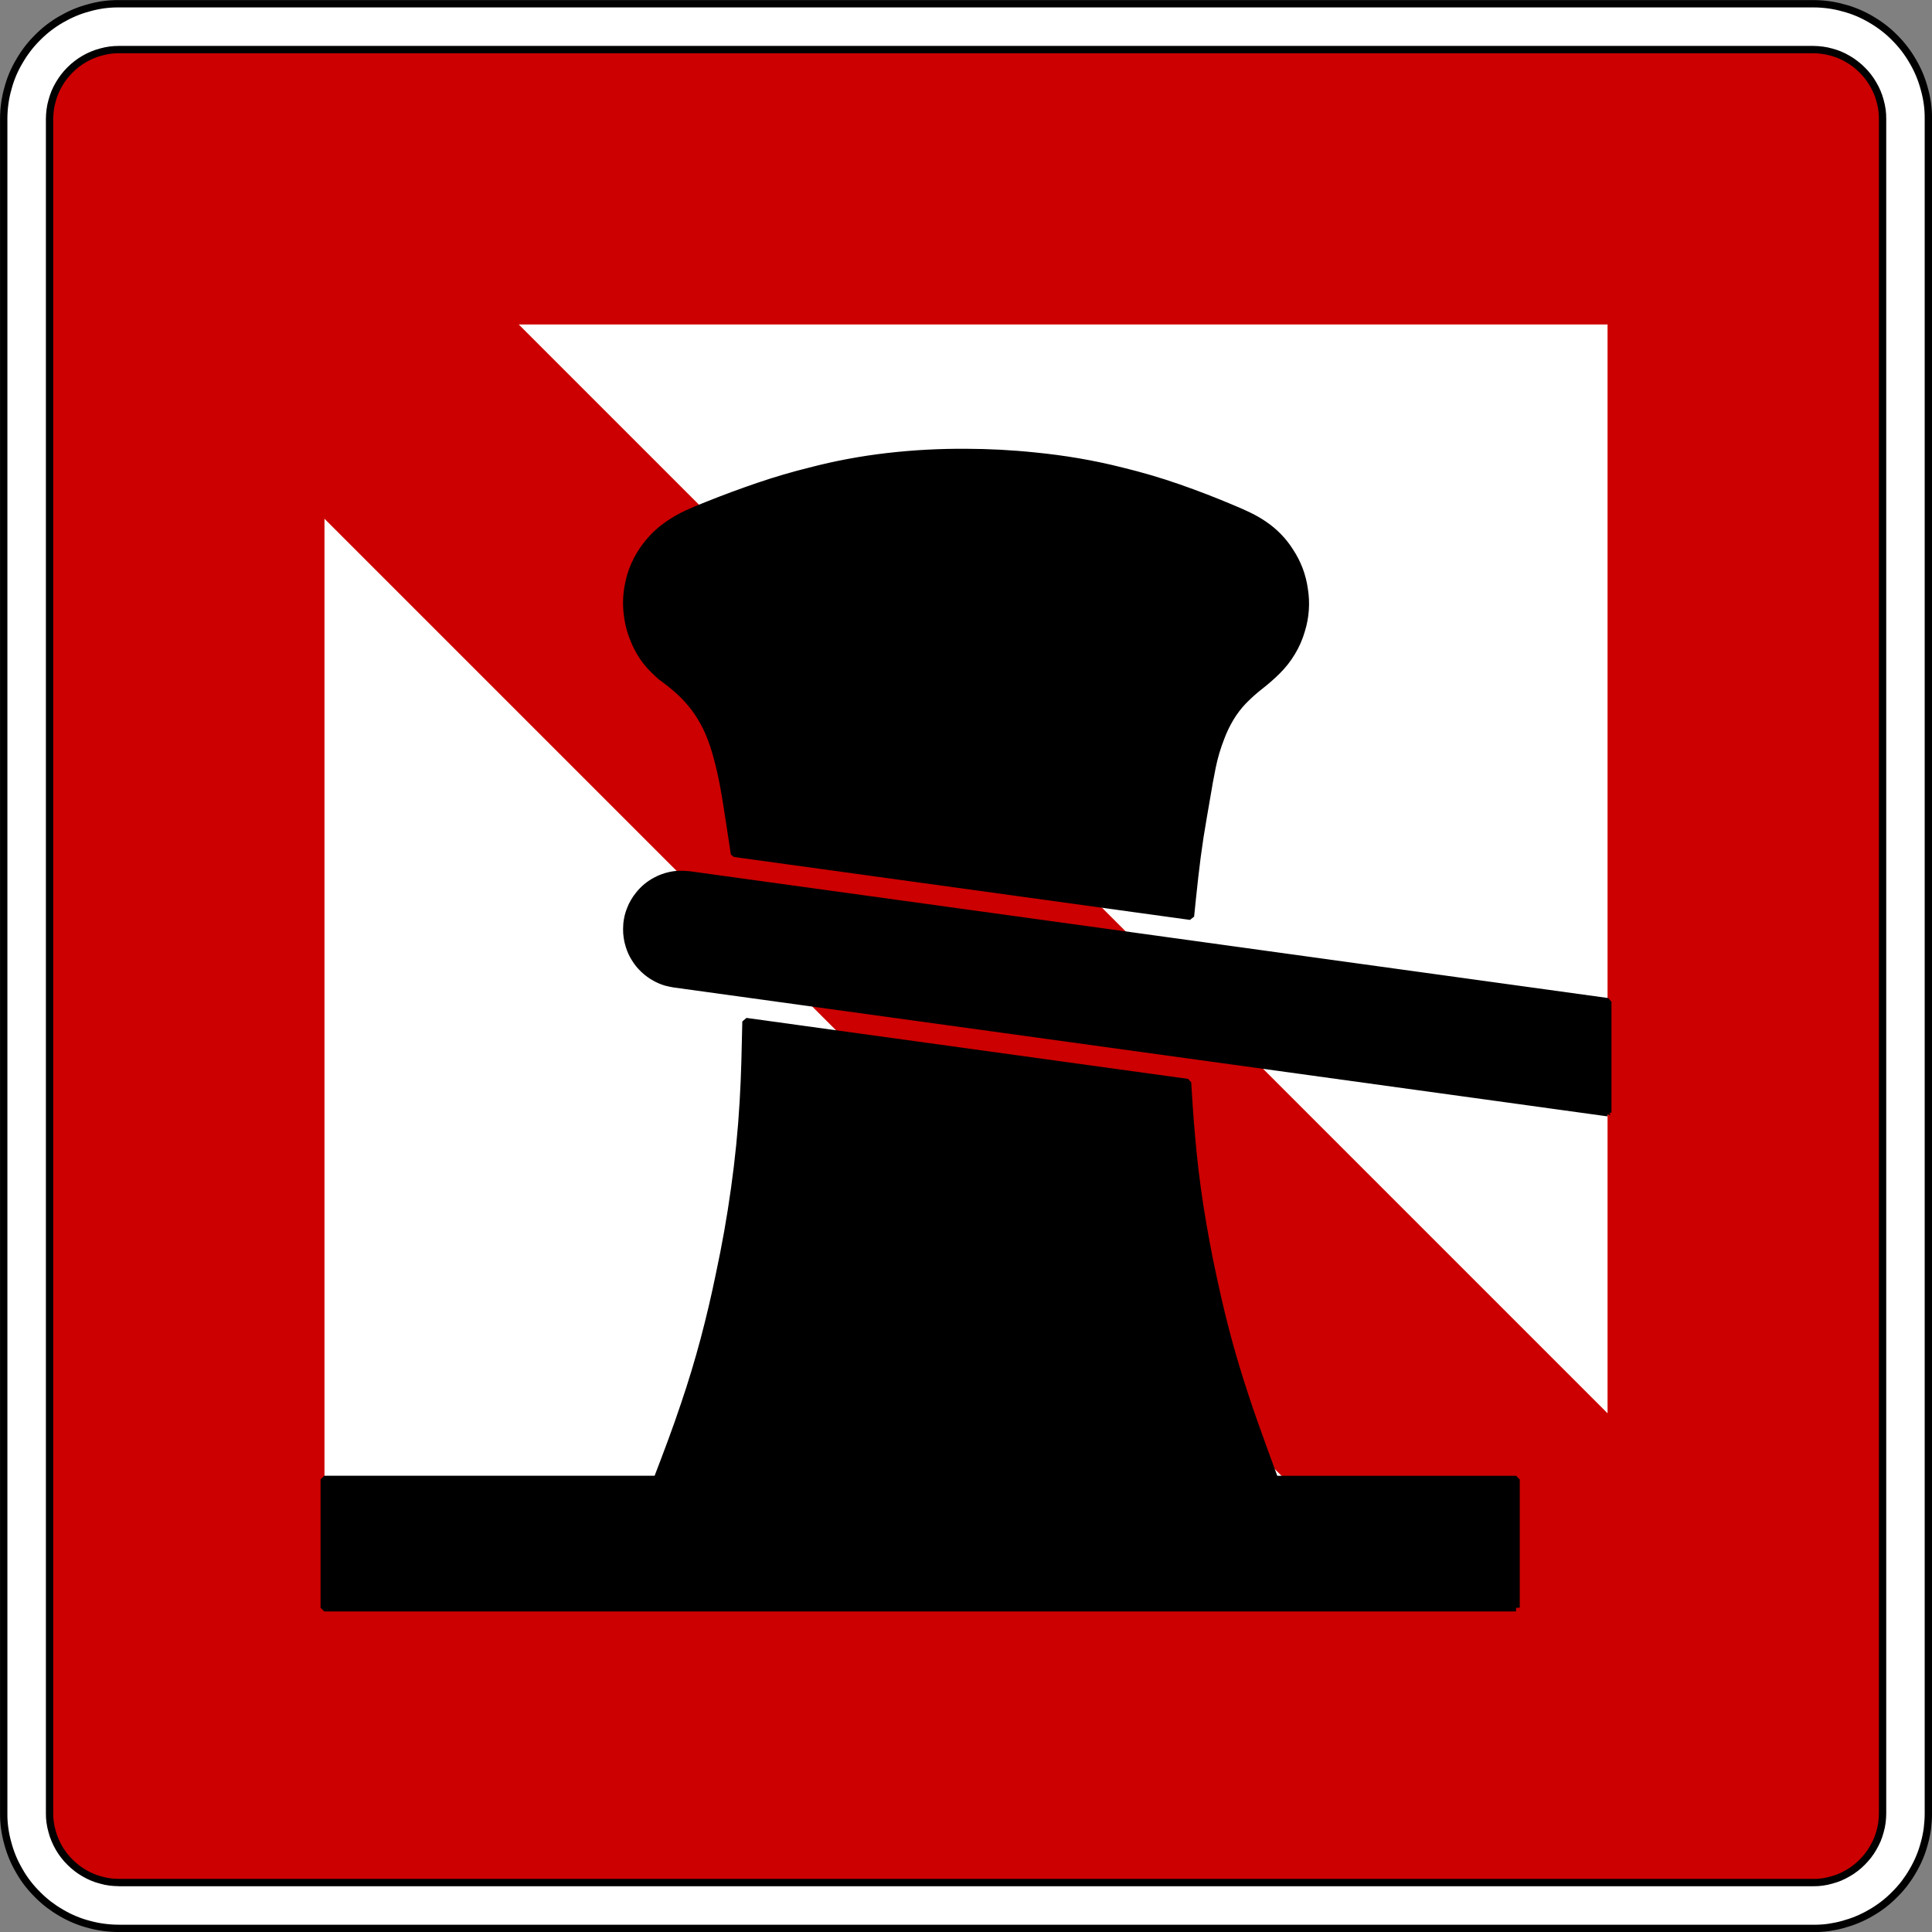 <?xml version="1.0" encoding="UTF-8" standalone="no"?>
<!-- Created with Inkscape (http://www.inkscape.org/) -->

<svg
   xmlns:dc="http://purl.org/dc/elements/1.1/"
   xmlns:cc="http://creativecommons.org/ns#"
   xmlns:rdf="http://www.w3.org/1999/02/22-rdf-syntax-ns#"
   xmlns:svg="http://www.w3.org/2000/svg"
   xmlns="http://www.w3.org/2000/svg"
   xmlns:sodipodi="http://sodipodi.sourceforge.net/DTD/sodipodi-0.dtd"
   xmlns:inkscape="http://www.inkscape.org/namespaces/inkscape"
   width="71.136"
   height="71.136"
   id="svg11049"
   version="1.1"
   inkscape:version="0.47 r22583"
   sodipodi:docname="A.7 Festmacheverbot.svg">
  <rect width="100%" height="100%" fill="#808080" stroke="none"/>
  <defs
     id="defs11051" />
  <sodipodi:namedview
     id="base"
     pagecolor="#ffffff"
     bordercolor="#666666"
     borderopacity="1.0"
     inkscape:pageopacity="0.0"
     inkscape:pageshadow="2"
     inkscape:zoom="7.3520707"
     inkscape:cx="35.568214"
     inkscape:cy="35.568211"
     inkscape:document-units="px"
     inkscape:current-layer="layer1"
     showgrid="false"
     inkscape:window-width="1280"
     inkscape:window-height="748"
     inkscape:window-x="-8"
     inkscape:window-y="-8"
     inkscape:window-maximized="1" />
  <g
     inkscape:label="Ebene 1"
     inkscape:groupmode="layer"
     id="layer1"
     transform="translate(404.14,-5.365)">
    <path
       d="m -399.752,76.299 62.395,0 c 0.181,-0.001 0.361,-0.014 0.54,-0.037 0.18,-0.025 0.357,-0.061 0.531,-0.111 0.175,-0.045 0.347,-0.102 0.514,-0.174 0.166,-0.07 0.329,-0.151 0.484,-0.244 0.158,-0.09 0.307,-0.19 0.451,-0.3 0.144,-0.111 0.279,-0.231 0.406,-0.359 0.129,-0.128 0.249,-0.264 0.359,-0.406 0.11,-0.144 0.21,-0.295 0.3,-0.451 0.092,-0.156 0.174,-0.318 0.242,-0.485 0.07,-0.166 0.129,-0.338 0.176,-0.512 0.049,-0.175 0.086,-0.352 0.111,-0.531 0.025,-0.18 0.037,-0.36 0.036,-0.54 l 0,-62.429 c 0,-0.18 -0.014,-0.361 -0.037,-0.54 -0.024,-0.18 -0.061,-0.357 -0.11,-0.531 -0.046,-0.175 -0.104,-0.346 -0.174,-0.514 -0.07,-0.166 -0.152,-0.329 -0.245,-0.484 -0.09,-0.156 -0.19,-0.307 -0.3,-0.451 -0.11,-0.142 -0.23,-0.279 -0.359,-0.406 -0.128,-0.129 -0.263,-0.249 -0.406,-0.359 -0.144,-0.11 -0.294,-0.21 -0.451,-0.3 -0.155,-0.091 -0.318,-0.172 -0.485,-0.242 -0.166,-0.07 -0.338,-0.129 -0.512,-0.175 -0.174,-0.05 -0.351,-0.087 -0.531,-0.113 -0.179,-0.025 -0.359,-0.037 -0.54,-0.036 l -62.428,0 c -0.181,0.001 -0.362,0.014 -0.541,0.037 -0.179,0.025 -0.356,0.061 -0.531,0.111 -0.175,0.045 -0.346,0.102 -0.512,0.172 -0.168,0.071 -0.329,0.152 -0.485,0.245 -0.156,0.09 -0.307,0.19 -0.45,0.3 -0.144,0.11 -0.279,0.23 -0.406,0.359 -0.129,0.128 -0.249,0.264 -0.36,0.406 -0.11,0.144 -0.21,0.294 -0.3,0.451 -0.091,0.156 -0.172,0.318 -0.242,0.485 -0.07,0.166 -0.129,0.339 -0.175,0.512 -0.05,0.175 -0.087,0.352 -0.113,0.531 -0.025,0.179 -0.037,0.36 -0.036,0.54 l 0,62.429 c 10e-4,0.18 0.014,0.361 0.039,0.54 0.024,0.179 0.061,0.356 0.11,0.531 0.045,0.175 0.104,0.346 0.174,0.514 0.07,0.166 0.151,0.328 0.244,0.484 0.09,0.156 0.19,0.307 0.301,0.451 0.11,0.142 0.23,0.279 0.359,0.406 0.126,0.129 0.263,0.247 0.406,0.359 0.142,0.11 0.294,0.21 0.45,0.3 0.156,0.091 0.318,0.172 0.485,0.242 0.166,0.07 0.339,0.129 0.512,0.175 0.175,0.05 0.352,0.087 0.532,0.113 0.179,0.025 0.359,0.037 0.54,0.036 l 0.033,0 z"
       style="fill:#ffffff;fill-opacity:1;fill-rule:evenodd;stroke:#231f20;stroke-width:0.27;stroke-linecap:butt;stroke-linejoin:bevel;stroke-miterlimit:22.926;stroke-opacity:1;stroke-dasharray:none"
       id="path20130" />
    <path
       d="m -399.752,76.367 -0.034,0 c -0.184,-0.001 -0.366,-0.014 -0.549,-0.039 -0.182,-0.024 -0.362,-0.062 -0.54,-0.111 -0.177,-0.046 -0.351,-0.105 -0.521,-0.177 -0.17,-0.071 -0.334,-0.154 -0.492,-0.247 -0.159,-0.091 -0.312,-0.194 -0.458,-0.305 -0.146,-0.113 -0.284,-0.234 -0.412,-0.365 -0.131,-0.13 -0.254,-0.268 -0.365,-0.412 -0.113,-0.146 -0.215,-0.299 -0.305,-0.459 -0.094,-0.159 -0.176,-0.323 -0.247,-0.492 -0.07,-0.169 -0.13,-0.344 -0.177,-0.521 -0.05,-0.177 -0.089,-0.357 -0.114,-0.54 -0.026,-0.181 -0.039,-0.365 -0.037,-0.549 l 0,-62.429 c 0.001,-0.184 0.014,-0.367 0.039,-0.549 0.025,-0.182 0.062,-0.362 0.113,-0.54 0.046,-0.177 0.105,-0.352 0.176,-0.522 0.071,-0.169 0.154,-0.333 0.249,-0.491 0.091,-0.159 0.193,-0.312 0.305,-0.458 0.111,-0.146 0.234,-0.284 0.365,-0.414 0.129,-0.13 0.266,-0.253 0.412,-0.364 0.145,-0.112 0.299,-0.215 0.458,-0.306 0.159,-0.092 0.324,-0.175 0.492,-0.246 0.17,-0.071 0.344,-0.13 0.521,-0.177 0.177,-0.051 0.357,-0.089 0.54,-0.115 0.182,-0.025 0.365,-0.037 0.549,-0.036 l 62.429,0 c 0.185,0.001 0.367,0.014 0.55,0.039 0.181,0.025 0.362,0.061 0.539,0.113 0.179,0.045 0.352,0.105 0.522,0.176 0.17,0.071 0.334,0.154 0.491,0.247 0.16,0.091 0.312,0.194 0.459,0.306 0.145,0.111 0.284,0.234 0.412,0.364 0.131,0.13 0.253,0.268 0.365,0.414 0.111,0.145 0.214,0.299 0.305,0.458 0.094,0.159 0.176,0.323 0.247,0.492 0.07,0.17 0.13,0.344 0.177,0.521 0.05,0.177 0.089,0.357 0.114,0.54 0.026,0.181 0.037,0.365 0.036,0.549 l 0,62.429 c -0.001,0.184 -0.014,0.367 -0.037,0.549 -0.025,0.182 -0.062,0.362 -0.113,0.54 -0.046,0.177 -0.105,0.352 -0.177,0.521 -0.071,0.17 -0.154,0.334 -0.247,0.492 -0.091,0.16 -0.194,0.312 -0.305,0.459 -0.113,0.145 -0.234,0.282 -0.365,0.412 -0.129,0.131 -0.268,0.253 -0.412,0.365 -0.146,0.111 -0.299,0.214 -0.459,0.305 -0.159,0.094 -0.323,0.175 -0.492,0.246 -0.169,0.071 -0.344,0.13 -0.521,0.179 -0.177,0.05 -0.357,0.087 -0.54,0.114 -0.181,0.025 -0.364,0.037 -0.549,0.036 l -62.395,0 z"
       style="fill:#ffffff;fill-opacity:1;fill-rule:evenodd;stroke:#000000;stroke-width:0.27;stroke-linecap:butt;stroke-linejoin:bevel;stroke-miterlimit:22.926;stroke-opacity:1;stroke-dasharray:none"
       id="path20134" />
    <path
       d="m -399.752,74.679 -0.02,0 c -0.111,0 -0.221,-0.009 -0.331,-0.022 -0.11,-0.015 -0.219,-0.037 -0.325,-0.069 -0.107,-0.028 -0.214,-0.062 -0.315,-0.106 -0.102,-0.043 -0.201,-0.092 -0.297,-0.149 -0.096,-0.055 -0.188,-0.117 -0.276,-0.185 -0.087,-0.068 -0.171,-0.141 -0.249,-0.22 -0.079,-0.077 -0.152,-0.161 -0.22,-0.249 -0.068,-0.087 -0.129,-0.18 -0.185,-0.276 -0.055,-0.095 -0.105,-0.195 -0.147,-0.297 -0.044,-0.101 -0.079,-0.206 -0.107,-0.314 -0.031,-0.107 -0.054,-0.216 -0.069,-0.326 -0.016,-0.109 -0.024,-0.22 -0.022,-0.331 l 0,-62.402 c 10e-4,-0.11 0.009,-0.221 0.024,-0.33 0.015,-0.111 0.036,-0.22 0.068,-0.326 0.028,-0.107 0.064,-0.212 0.106,-0.315 0.043,-0.102 0.092,-0.201 0.149,-0.296 0.056,-0.096 0.117,-0.189 0.185,-0.276 0.068,-0.089 0.141,-0.171 0.22,-0.249 0.077,-0.079 0.161,-0.152 0.249,-0.22 0.089,-0.068 0.18,-0.13 0.276,-0.185 0.096,-0.056 0.195,-0.105 0.297,-0.147 0.102,-0.044 0.207,-0.079 0.315,-0.107 0.106,-0.03 0.215,-0.054 0.325,-0.069 0.11,-0.015 0.22,-0.022 0.331,-0.022 l 62.403,0 c 0.11,0.001 0.221,0.009 0.331,0.024 0.11,0.014 0.219,0.037 0.325,0.068 0.107,0.028 0.212,0.062 0.315,0.105 0.102,0.044 0.201,0.094 0.296,0.15 0.096,0.055 0.189,0.117 0.276,0.185 0.089,0.068 0.171,0.141 0.25,0.22 0.079,0.077 0.151,0.16 0.22,0.249 0.068,0.087 0.129,0.18 0.184,0.276 0.056,0.095 0.106,0.194 0.149,0.296 0.043,0.102 0.079,0.209 0.107,0.315 0.03,0.107 0.052,0.216 0.069,0.326 0.015,0.109 0.022,0.22 0.021,0.33 l 0,62.402 c 0,0.111 -0.009,0.223 -0.022,0.331 -0.015,0.11 -0.037,0.219 -0.068,0.326 -0.028,0.107 -0.064,0.212 -0.106,0.315 -0.044,0.101 -0.094,0.201 -0.15,0.296 -0.055,0.096 -0.116,0.189 -0.184,0.276 -0.069,0.087 -0.141,0.171 -0.22,0.249 -0.079,0.08 -0.161,0.152 -0.25,0.22 -0.087,0.068 -0.179,0.13 -0.276,0.185 -0.095,0.056 -0.194,0.105 -0.296,0.149 -0.102,0.043 -0.207,0.077 -0.315,0.106 -0.106,0.031 -0.215,0.054 -0.325,0.069 -0.11,0.016 -0.221,0.024 -0.331,0.022 l -62.383,0 z"
       style="fill:#cc0000;fill-opacity:1;fill-rule:evenodd;stroke:#000000;stroke-width:0.27;stroke-linecap:butt;stroke-linejoin:bevel;stroke-miterlimit:22.926;stroke-opacity:1;stroke-dasharray:none"
       id="path20138" />
    <path
       d="m -352.103,64.555 -40.09,-40.09 0,40.09 40.09,0"
       style="fill:#ffffff;fill-opacity:1;fill-rule:evenodd;stroke:none"
       id="path20142" />
    <path
       d="m -344.95,57.402 0,-40.09 -40.09,0 40.09,40.09"
       style="fill:#ffffff;fill-opacity:1;fill-rule:evenodd;stroke:none"
       id="path20146" />
    <path
       d="m -348.318,64.564 0,-4.726 -8.887,0 c -0.254,-0.682 -0.502,-1.365 -0.746,-2.051 -0.242,-0.684 -0.47,-1.375 -0.681,-2.07 -0.164,-0.542 -0.314,-1.087 -0.453,-1.636 -0.139,-0.549 -0.266,-1.101 -0.385,-1.655 -0.189,-0.869 -0.352,-1.744 -0.49,-2.623 -0.136,-0.877 -0.242,-1.76 -0.316,-2.646 -0.029,-0.321 -0.054,-0.644 -0.076,-0.966 -0.021,-0.323 -0.043,-0.645 -0.062,-0.968 l -16.259,-2.245 c -0.01,0.494 -0.021,0.988 -0.035,1.481 -0.014,0.492 -0.035,0.986 -0.064,1.479 -0.062,1.067 -0.169,2.131 -0.318,3.19 -0.147,1.06 -0.334,2.114 -0.559,3.16 -0.165,0.807 -0.354,1.61 -0.565,2.406 -0.212,0.795 -0.45,1.583 -0.714,2.361 -0.156,0.469 -0.321,0.934 -0.492,1.396 -0.172,0.463 -0.346,0.925 -0.524,1.386 l -12.258,0 0,4.726 43.884,0 z"
       style="fill:#000000;fill-opacity:1;fill-rule:evenodd;stroke:#000000;stroke-width:0.27;stroke-linecap:butt;stroke-linejoin:bevel;stroke-miterlimit:22.926;stroke-opacity:1;stroke-dasharray:none"
       id="path20150" />
    <path
       d="m -377.098,36.785 16.791,2.317 c 0.049,-0.49 0.1,-0.979 0.155,-1.469 0.054,-0.487 0.119,-0.975 0.193,-1.461 0.039,-0.242 0.079,-0.486 0.121,-0.729 0.043,-0.242 0.085,-0.485 0.126,-0.729 0.06,-0.372 0.128,-0.744 0.203,-1.114 0.076,-0.37 0.184,-0.733 0.323,-1.085 0.092,-0.247 0.207,-0.486 0.344,-0.714 0.135,-0.226 0.294,-0.435 0.475,-0.625 0.193,-0.198 0.396,-0.381 0.614,-0.551 0.219,-0.169 0.426,-0.351 0.624,-0.545 0.212,-0.209 0.399,-0.443 0.551,-0.699 0.155,-0.255 0.275,-0.53 0.356,-0.818 0.075,-0.241 0.121,-0.49 0.138,-0.743 0.018,-0.253 0.006,-0.505 -0.034,-0.754 -0.034,-0.25 -0.096,-0.495 -0.185,-0.731 -0.09,-0.235 -0.205,-0.46 -0.345,-0.67 -0.122,-0.195 -0.266,-0.376 -0.427,-0.541 -0.159,-0.164 -0.335,-0.311 -0.525,-0.439 -0.175,-0.12 -0.359,-0.226 -0.549,-0.318 -0.191,-0.092 -0.385,-0.18 -0.581,-0.26 -0.667,-0.284 -1.344,-0.545 -2.029,-0.784 -0.681,-0.237 -1.375,-0.441 -2.078,-0.611 -0.526,-0.134 -1.058,-0.246 -1.593,-0.338 -0.535,-0.091 -1.074,-0.163 -1.615,-0.216 -0.419,-0.044 -0.84,-0.076 -1.261,-0.099 -0.421,-0.022 -0.844,-0.034 -1.266,-0.035 -0.966,-0.006 -1.933,0.045 -2.893,0.156 -0.959,0.11 -1.907,0.287 -2.84,0.531 -0.642,0.159 -1.278,0.345 -1.904,0.559 -0.63,0.215 -1.254,0.445 -1.871,0.693 -0.256,0.098 -0.509,0.204 -0.757,0.318 -0.246,0.114 -0.482,0.249 -0.705,0.404 -0.151,0.104 -0.294,0.219 -0.426,0.345 -0.134,0.126 -0.256,0.264 -0.369,0.41 -0.17,0.217 -0.312,0.454 -0.426,0.706 -0.113,0.25 -0.194,0.515 -0.24,0.786 -0.031,0.158 -0.051,0.318 -0.058,0.477 -0.008,0.16 -0.004,0.321 0.013,0.48 0.016,0.182 0.046,0.364 0.09,0.541 0.045,0.177 0.104,0.352 0.176,0.521 0.077,0.191 0.174,0.375 0.286,0.549 0.111,0.172 0.24,0.334 0.385,0.48 0.049,0.05 0.098,0.098 0.147,0.145 0.051,0.048 0.101,0.094 0.152,0.139 0.059,0.044 0.116,0.086 0.174,0.13 0.058,0.044 0.115,0.086 0.171,0.131 0.062,0.049 0.124,0.099 0.184,0.15 0.06,0.051 0.119,0.104 0.177,0.158 0.154,0.142 0.299,0.296 0.432,0.459 0.134,0.163 0.255,0.335 0.361,0.516 0.135,0.225 0.251,0.461 0.345,0.706 0.094,0.246 0.175,0.497 0.241,0.752 0.098,0.359 0.179,0.724 0.245,1.09 0.065,0.366 0.126,0.734 0.18,1.101 l 0.101,0.661 0.101,0.662 z"
       style="fill:#000000;fill-opacity:1;fill-rule:evenodd;stroke:#000000;stroke-width:0.27;stroke-linecap:butt;stroke-linejoin:bevel;stroke-miterlimit:22.926;stroke-opacity:1;stroke-dasharray:none"
       id="path20154" />
    <path
       d="m -344.941,46.335 -34.373,-4.745 c -0.052,-0.009 -0.104,-0.019 -0.155,-0.029 -0.051,-0.01 -0.102,-0.022 -0.152,-0.036 -0.066,-0.02 -0.133,-0.043 -0.196,-0.07 -0.064,-0.028 -0.128,-0.058 -0.188,-0.091 -0.077,-0.041 -0.151,-0.089 -0.221,-0.139 -0.071,-0.051 -0.138,-0.106 -0.201,-0.166 -0.064,-0.06 -0.122,-0.122 -0.179,-0.19 -0.055,-0.068 -0.105,-0.138 -0.15,-0.212 -0.046,-0.072 -0.089,-0.149 -0.125,-0.229 -0.035,-0.079 -0.066,-0.16 -0.091,-0.244 -0.031,-0.1 -0.055,-0.201 -0.07,-0.305 -0.016,-0.104 -0.022,-0.207 -0.021,-0.312 0,-0.121 0.011,-0.244 0.034,-0.364 0.022,-0.12 0.056,-0.236 0.102,-0.35 0.036,-0.098 0.081,-0.191 0.134,-0.281 0.052,-0.09 0.111,-0.176 0.177,-0.256 0.087,-0.11 0.185,-0.21 0.292,-0.299 0.109,-0.089 0.225,-0.165 0.349,-0.229 0.076,-0.041 0.156,-0.076 0.237,-0.106 0.081,-0.03 0.165,-0.055 0.25,-0.074 0.068,-0.015 0.136,-0.028 0.205,-0.036 0.07,-0.007 0.139,-0.011 0.209,-0.011 0.051,0 0.104,0.001 0.156,0.005 0.051,0.004 0.104,0.007 0.156,0.011 l 33.82,4.67 0,4.089 z"
       style="fill:#000000;fill-opacity:1;fill-rule:evenodd;stroke:#000000;stroke-width:0.27;stroke-linecap:butt;stroke-linejoin:bevel;stroke-miterlimit:22.926;stroke-opacity:1;stroke-dasharray:none"
       id="path20158" />
  </g>
</svg>
